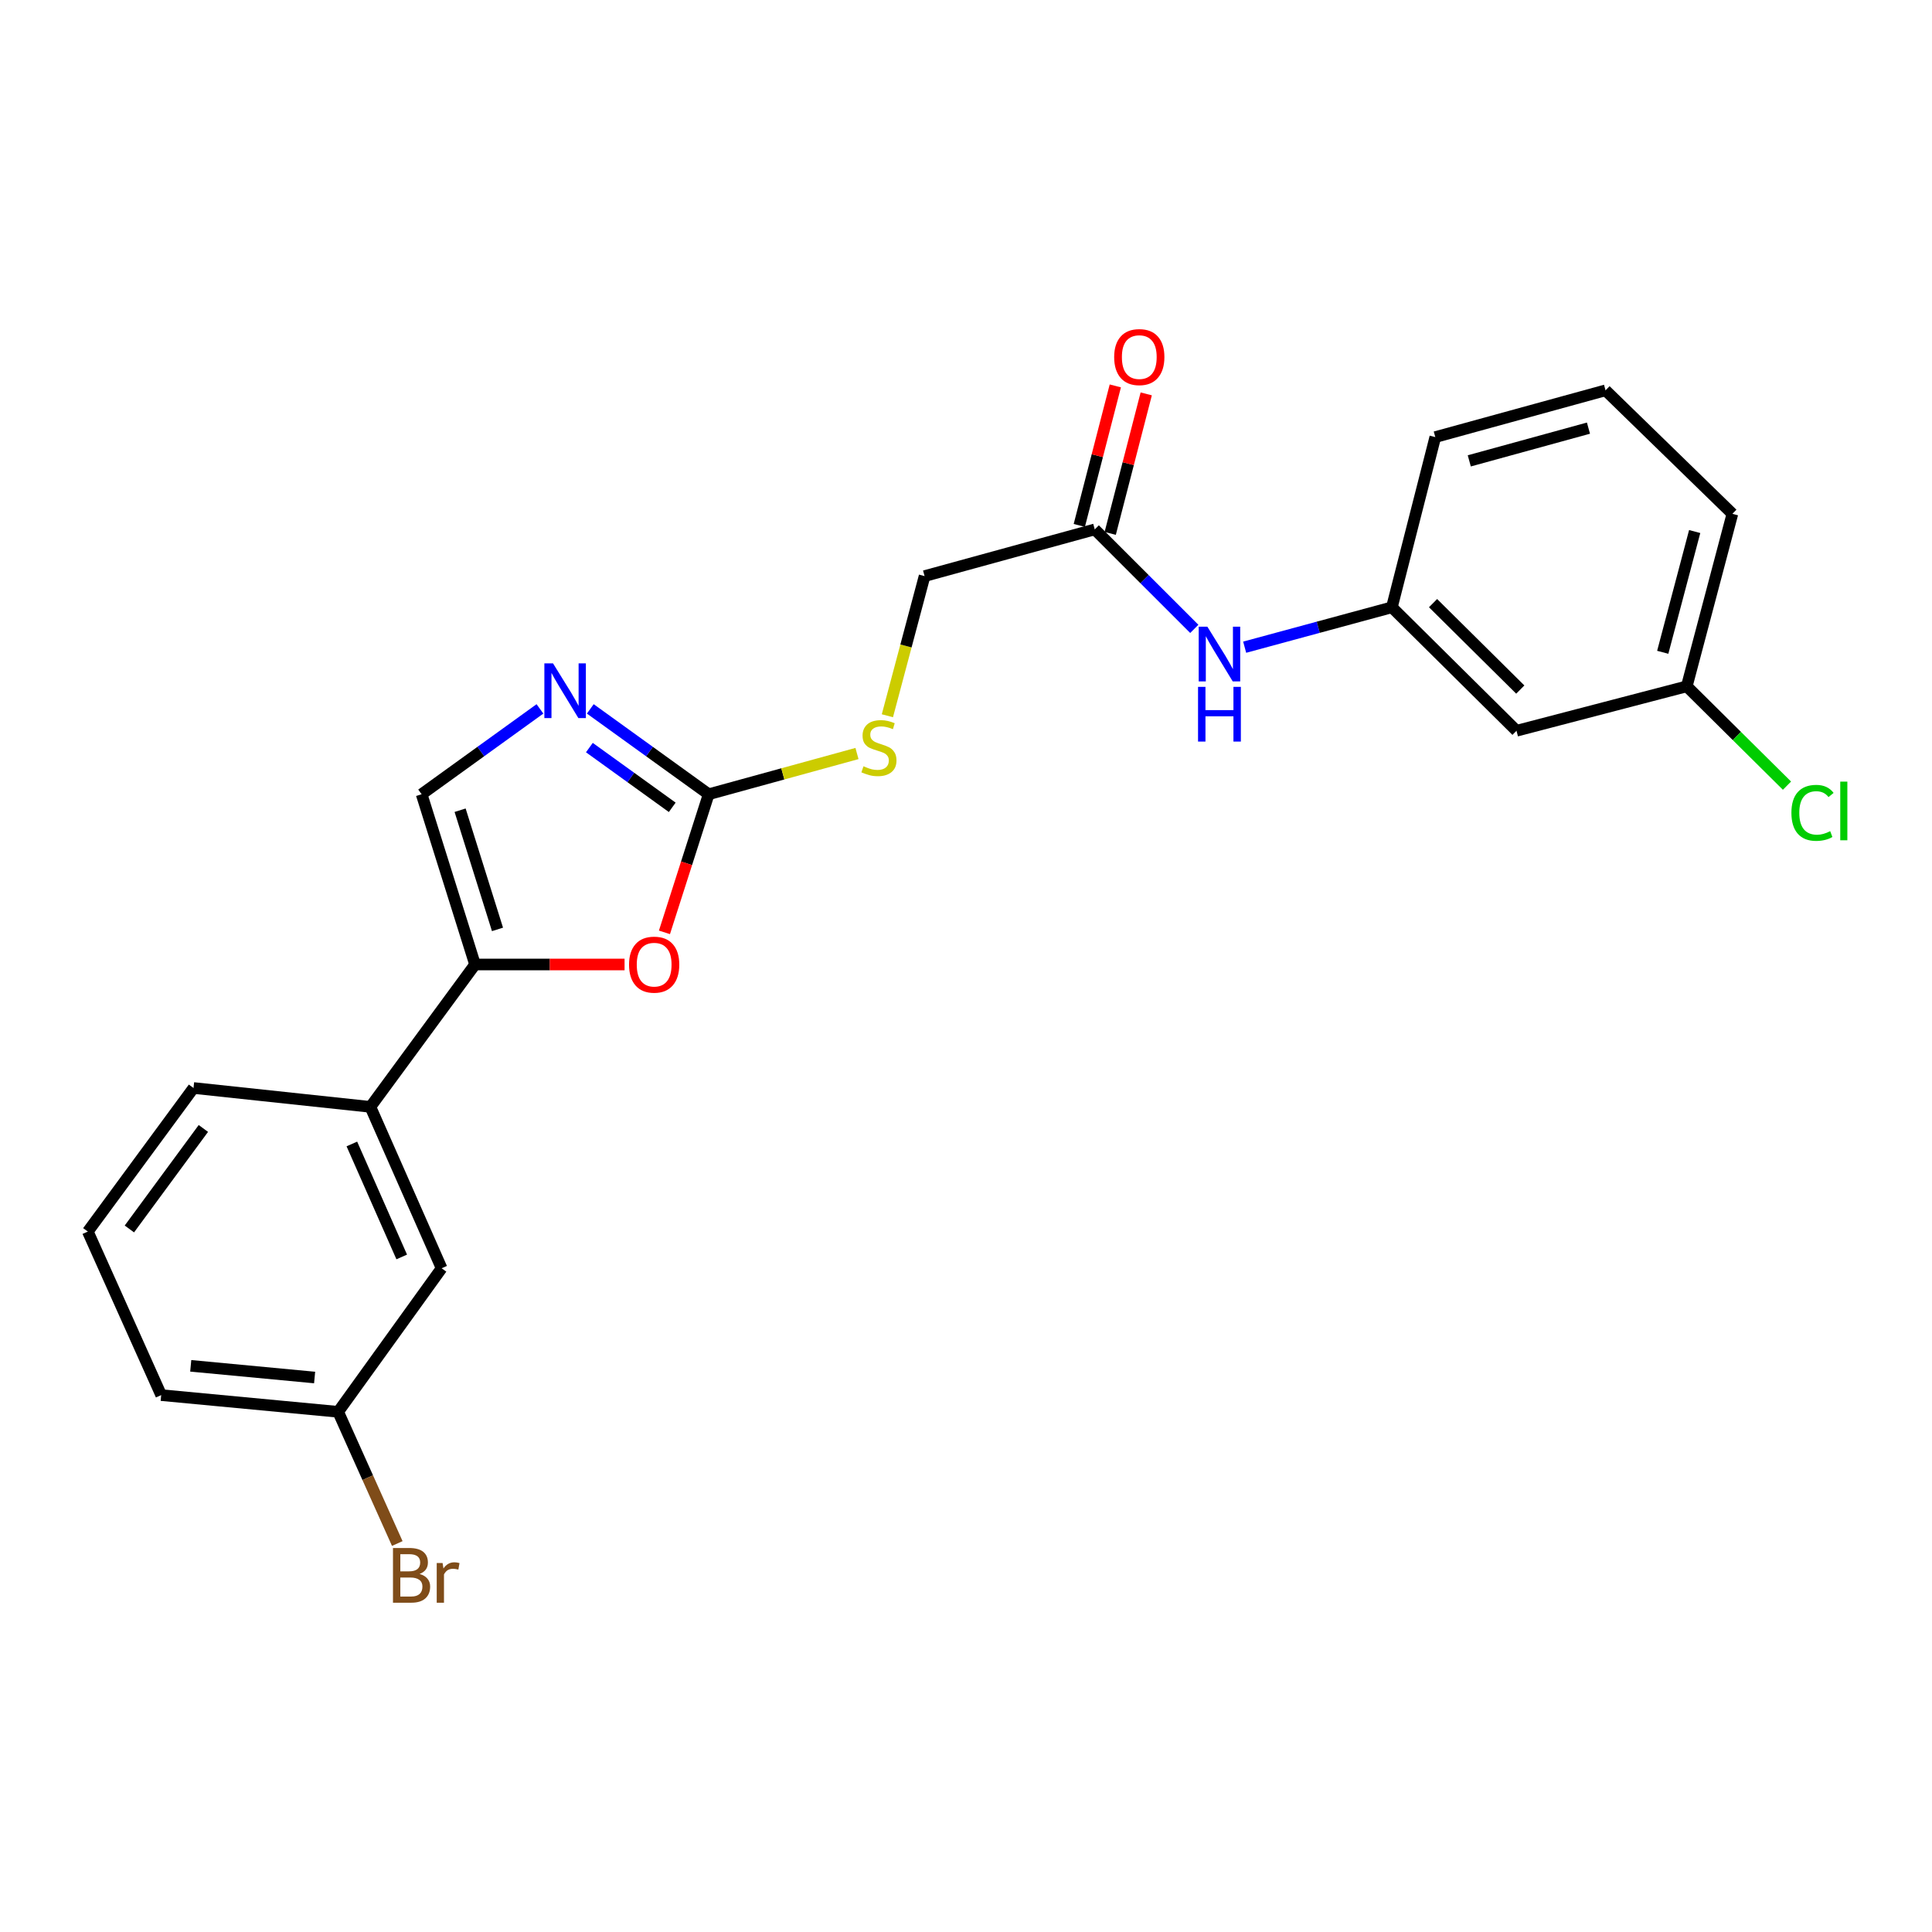 <?xml version='1.0' encoding='iso-8859-1'?>
<svg version='1.1' baseProfile='full'
              xmlns='http://www.w3.org/2000/svg'
                      xmlns:rdkit='http://www.rdkit.org/xml'
                      xmlns:xlink='http://www.w3.org/1999/xlink'
                  xml:space='preserve'
width='1000px' height='1000px' viewBox='0 0 1000 1000'>
<!-- END OF HEADER -->
<rect style='opacity:1.0;fill:#FFFFFF;stroke:none' width='1000' height='1000' x='0' y='0'> </rect>
<path class='bond-0' d='M 366.808,411.099 L 336.172,389.008' style='fill:none;fill-rule:evenodd;stroke:#000000;stroke-width:6px;stroke-linecap:butt;stroke-linejoin:miter;stroke-opacity:1' />
<path class='bond-0' d='M 336.172,389.008 L 305.537,366.917' style='fill:none;fill-rule:evenodd;stroke:#0000FF;stroke-width:6px;stroke-linecap:butt;stroke-linejoin:miter;stroke-opacity:1' />
<path class='bond-0' d='M 347.95,417.877 L 326.505,402.414' style='fill:none;fill-rule:evenodd;stroke:#000000;stroke-width:6px;stroke-linecap:butt;stroke-linejoin:miter;stroke-opacity:1' />
<path class='bond-0' d='M 326.505,402.414 L 305.06,386.95' style='fill:none;fill-rule:evenodd;stroke:#0000FF;stroke-width:6px;stroke-linecap:butt;stroke-linejoin:miter;stroke-opacity:1' />
<path class='bond-2' d='M 366.808,411.099 L 355.362,446.842' style='fill:none;fill-rule:evenodd;stroke:#000000;stroke-width:6px;stroke-linecap:butt;stroke-linejoin:miter;stroke-opacity:1' />
<path class='bond-2' d='M 355.362,446.842 L 343.917,482.586' style='fill:none;fill-rule:evenodd;stroke:#FF0000;stroke-width:6px;stroke-linecap:butt;stroke-linejoin:miter;stroke-opacity:1' />
<path class='bond-7' d='M 366.808,411.099 L 405.19,400.557' style='fill:none;fill-rule:evenodd;stroke:#000000;stroke-width:6px;stroke-linecap:butt;stroke-linejoin:miter;stroke-opacity:1' />
<path class='bond-7' d='M 405.19,400.557 L 443.572,390.016' style='fill:none;fill-rule:evenodd;stroke:#CCCC00;stroke-width:6px;stroke-linecap:butt;stroke-linejoin:miter;stroke-opacity:1' />
<path class='bond-3' d='M 279.477,366.92 L 248.855,389.01' style='fill:none;fill-rule:evenodd;stroke:#0000FF;stroke-width:6px;stroke-linecap:butt;stroke-linejoin:miter;stroke-opacity:1' />
<path class='bond-3' d='M 248.855,389.01 L 218.233,411.099' style='fill:none;fill-rule:evenodd;stroke:#000000;stroke-width:6px;stroke-linecap:butt;stroke-linejoin:miter;stroke-opacity:1' />
<path class='bond-1' d='M 245.88,499.219 L 284.577,499.219' style='fill:none;fill-rule:evenodd;stroke:#000000;stroke-width:6px;stroke-linecap:butt;stroke-linejoin:miter;stroke-opacity:1' />
<path class='bond-1' d='M 284.577,499.219 L 323.273,499.219' style='fill:none;fill-rule:evenodd;stroke:#FF0000;stroke-width:6px;stroke-linecap:butt;stroke-linejoin:miter;stroke-opacity:1' />
<path class='bond-4' d='M 245.88,499.219 L 191.715,572.914' style='fill:none;fill-rule:evenodd;stroke:#000000;stroke-width:6px;stroke-linecap:butt;stroke-linejoin:miter;stroke-opacity:1' />
<path class='bond-23' d='M 245.88,499.219 L 218.233,411.099' style='fill:none;fill-rule:evenodd;stroke:#000000;stroke-width:6px;stroke-linecap:butt;stroke-linejoin:miter;stroke-opacity:1' />
<path class='bond-23' d='M 257.503,481.053 L 238.15,419.369' style='fill:none;fill-rule:evenodd;stroke:#000000;stroke-width:6px;stroke-linecap:butt;stroke-linejoin:miter;stroke-opacity:1' />
<path class='bond-9' d='M 191.715,572.914 L 228.581,656.452' style='fill:none;fill-rule:evenodd;stroke:#000000;stroke-width:6px;stroke-linecap:butt;stroke-linejoin:miter;stroke-opacity:1' />
<path class='bond-9' d='M 182.124,592.117 L 207.931,650.594' style='fill:none;fill-rule:evenodd;stroke:#000000;stroke-width:6px;stroke-linecap:butt;stroke-linejoin:miter;stroke-opacity:1' />
<path class='bond-17' d='M 191.715,572.914 L 100.161,563.144' style='fill:none;fill-rule:evenodd;stroke:#000000;stroke-width:6px;stroke-linecap:butt;stroke-linejoin:miter;stroke-opacity:1' />
<path class='bond-5' d='M 566.645,274.02 L 478.562,298.187' style='fill:none;fill-rule:evenodd;stroke:#000000;stroke-width:6px;stroke-linecap:butt;stroke-linejoin:miter;stroke-opacity:1' />
<path class='bond-6' d='M 566.645,274.02 L 592.405,299.765' style='fill:none;fill-rule:evenodd;stroke:#000000;stroke-width:6px;stroke-linecap:butt;stroke-linejoin:miter;stroke-opacity:1' />
<path class='bond-6' d='M 592.405,299.765 L 618.165,325.51' style='fill:none;fill-rule:evenodd;stroke:#0000FF;stroke-width:6px;stroke-linecap:butt;stroke-linejoin:miter;stroke-opacity:1' />
<path class='bond-11' d='M 574.647,276.086 L 583.968,239.98' style='fill:none;fill-rule:evenodd;stroke:#000000;stroke-width:6px;stroke-linecap:butt;stroke-linejoin:miter;stroke-opacity:1' />
<path class='bond-11' d='M 583.968,239.98 L 593.288,203.874' style='fill:none;fill-rule:evenodd;stroke:#FF0000;stroke-width:6px;stroke-linecap:butt;stroke-linejoin:miter;stroke-opacity:1' />
<path class='bond-11' d='M 558.644,271.954 L 567.965,235.849' style='fill:none;fill-rule:evenodd;stroke:#000000;stroke-width:6px;stroke-linecap:butt;stroke-linejoin:miter;stroke-opacity:1' />
<path class='bond-11' d='M 567.965,235.849 L 577.285,199.743' style='fill:none;fill-rule:evenodd;stroke:#FF0000;stroke-width:6px;stroke-linecap:butt;stroke-linejoin:miter;stroke-opacity:1' />
<path class='bond-8' d='M 644.238,334.987 L 682.337,324.663' style='fill:none;fill-rule:evenodd;stroke:#0000FF;stroke-width:6px;stroke-linecap:butt;stroke-linejoin:miter;stroke-opacity:1' />
<path class='bond-8' d='M 682.337,324.663 L 720.435,314.338' style='fill:none;fill-rule:evenodd;stroke:#000000;stroke-width:6px;stroke-linecap:butt;stroke-linejoin:miter;stroke-opacity:1' />
<path class='bond-12' d='M 459.309,370.48 L 468.935,334.334' style='fill:none;fill-rule:evenodd;stroke:#CCCC00;stroke-width:6px;stroke-linecap:butt;stroke-linejoin:miter;stroke-opacity:1' />
<path class='bond-12' d='M 468.935,334.334 L 478.562,298.187' style='fill:none;fill-rule:evenodd;stroke:#000000;stroke-width:6px;stroke-linecap:butt;stroke-linejoin:miter;stroke-opacity:1' />
<path class='bond-10' d='M 720.435,314.338 L 784.939,378.245' style='fill:none;fill-rule:evenodd;stroke:#000000;stroke-width:6px;stroke-linecap:butt;stroke-linejoin:miter;stroke-opacity:1' />
<path class='bond-10' d='M 741.743,312.183 L 786.896,356.918' style='fill:none;fill-rule:evenodd;stroke:#000000;stroke-width:6px;stroke-linecap:butt;stroke-linejoin:miter;stroke-opacity:1' />
<path class='bond-20' d='M 720.435,314.338 L 742.904,226.237' style='fill:none;fill-rule:evenodd;stroke:#000000;stroke-width:6px;stroke-linecap:butt;stroke-linejoin:miter;stroke-opacity:1' />
<path class='bond-14' d='M 228.581,656.452 L 175.031,730.753' style='fill:none;fill-rule:evenodd;stroke:#000000;stroke-width:6px;stroke-linecap:butt;stroke-linejoin:miter;stroke-opacity:1' />
<path class='bond-13' d='M 784.939,378.245 L 873.068,355.244' style='fill:none;fill-rule:evenodd;stroke:#000000;stroke-width:6px;stroke-linecap:butt;stroke-linejoin:miter;stroke-opacity:1' />
<path class='bond-15' d='M 873.068,355.244 L 899.004,380.95' style='fill:none;fill-rule:evenodd;stroke:#000000;stroke-width:6px;stroke-linecap:butt;stroke-linejoin:miter;stroke-opacity:1' />
<path class='bond-15' d='M 899.004,380.95 L 924.94,406.655' style='fill:none;fill-rule:evenodd;stroke:#00CC00;stroke-width:6px;stroke-linecap:butt;stroke-linejoin:miter;stroke-opacity:1' />
<path class='bond-25' d='M 873.068,355.244 L 896.685,265.958' style='fill:none;fill-rule:evenodd;stroke:#000000;stroke-width:6px;stroke-linecap:butt;stroke-linejoin:miter;stroke-opacity:1' />
<path class='bond-25' d='M 860.633,337.625 L 877.164,275.125' style='fill:none;fill-rule:evenodd;stroke:#000000;stroke-width:6px;stroke-linecap:butt;stroke-linejoin:miter;stroke-opacity:1' />
<path class='bond-16' d='M 175.031,730.753 L 190.331,764.838' style='fill:none;fill-rule:evenodd;stroke:#000000;stroke-width:6px;stroke-linecap:butt;stroke-linejoin:miter;stroke-opacity:1' />
<path class='bond-16' d='M 190.331,764.838 L 205.63,798.923' style='fill:none;fill-rule:evenodd;stroke:#7F4C19;stroke-width:6px;stroke-linecap:butt;stroke-linejoin:miter;stroke-opacity:1' />
<path class='bond-24' d='M 175.031,730.753 L 83.431,722.104' style='fill:none;fill-rule:evenodd;stroke:#000000;stroke-width:6px;stroke-linecap:butt;stroke-linejoin:miter;stroke-opacity:1' />
<path class='bond-24' d='M 162.845,713.001 L 98.725,706.947' style='fill:none;fill-rule:evenodd;stroke:#000000;stroke-width:6px;stroke-linecap:butt;stroke-linejoin:miter;stroke-opacity:1' />
<path class='bond-18' d='M 100.161,563.144 L 45.455,637.454' style='fill:none;fill-rule:evenodd;stroke:#000000;stroke-width:6px;stroke-linecap:butt;stroke-linejoin:miter;stroke-opacity:1' />
<path class='bond-18' d='M 105.265,584.089 L 66.97,636.106' style='fill:none;fill-rule:evenodd;stroke:#000000;stroke-width:6px;stroke-linecap:butt;stroke-linejoin:miter;stroke-opacity:1' />
<path class='bond-22' d='M 45.455,637.454 L 83.431,722.104' style='fill:none;fill-rule:evenodd;stroke:#000000;stroke-width:6px;stroke-linecap:butt;stroke-linejoin:miter;stroke-opacity:1' />
<path class='bond-19' d='M 831.024,202.033 L 742.904,226.237' style='fill:none;fill-rule:evenodd;stroke:#000000;stroke-width:6px;stroke-linecap:butt;stroke-linejoin:miter;stroke-opacity:1' />
<path class='bond-19' d='M 822.183,221.601 L 760.499,238.544' style='fill:none;fill-rule:evenodd;stroke:#000000;stroke-width:6px;stroke-linecap:butt;stroke-linejoin:miter;stroke-opacity:1' />
<path class='bond-21' d='M 831.024,202.033 L 896.685,265.958' style='fill:none;fill-rule:evenodd;stroke:#000000;stroke-width:6px;stroke-linecap:butt;stroke-linejoin:miter;stroke-opacity:1' />
<path  class='atom-1' d='M 286.246 343.362
L 295.526 358.362
Q 296.446 359.842, 297.926 362.522
Q 299.406 365.202, 299.486 365.362
L 299.486 343.362
L 303.246 343.362
L 303.246 371.682
L 299.366 371.682
L 289.406 355.282
Q 288.246 353.362, 287.006 351.162
Q 285.806 348.962, 285.446 348.282
L 285.446 371.682
L 281.766 371.682
L 281.766 343.362
L 286.246 343.362
' fill='#0000FF'/>
<path  class='atom-3' d='M 325.591 499.299
Q 325.591 492.499, 328.951 488.699
Q 332.311 484.899, 338.591 484.899
Q 344.871 484.899, 348.231 488.699
Q 351.591 492.499, 351.591 499.299
Q 351.591 506.179, 348.191 510.099
Q 344.791 513.979, 338.591 513.979
Q 332.351 513.979, 328.951 510.099
Q 325.591 506.219, 325.591 499.299
M 338.591 510.779
Q 342.911 510.779, 345.231 507.899
Q 347.591 504.979, 347.591 499.299
Q 347.591 493.739, 345.231 490.939
Q 342.911 488.099, 338.591 488.099
Q 334.271 488.099, 331.911 490.899
Q 329.591 493.699, 329.591 499.299
Q 329.591 505.019, 331.911 507.899
Q 334.271 510.779, 338.591 510.779
' fill='#FF0000'/>
<path  class='atom-7' d='M 624.926 324.364
L 634.206 339.364
Q 635.126 340.844, 636.606 343.524
Q 638.086 346.204, 638.166 346.364
L 638.166 324.364
L 641.926 324.364
L 641.926 352.684
L 638.046 352.684
L 628.086 336.284
Q 626.926 334.364, 625.686 332.164
Q 624.486 329.964, 624.126 329.284
L 624.126 352.684
L 620.446 352.684
L 620.446 324.364
L 624.926 324.364
' fill='#0000FF'/>
<path  class='atom-7' d='M 620.106 355.516
L 623.946 355.516
L 623.946 367.556
L 638.426 367.556
L 638.426 355.516
L 642.266 355.516
L 642.266 383.836
L 638.426 383.836
L 638.426 370.756
L 623.946 370.756
L 623.946 383.836
L 620.106 383.836
L 620.106 355.516
' fill='#0000FF'/>
<path  class='atom-8' d='M 446.937 396.615
Q 447.257 396.735, 448.577 397.295
Q 449.897 397.855, 451.337 398.215
Q 452.817 398.535, 454.257 398.535
Q 456.937 398.535, 458.497 397.255
Q 460.057 395.935, 460.057 393.655
Q 460.057 392.095, 459.257 391.135
Q 458.497 390.175, 457.297 389.655
Q 456.097 389.135, 454.097 388.535
Q 451.577 387.775, 450.057 387.055
Q 448.577 386.335, 447.497 384.815
Q 446.457 383.295, 446.457 380.735
Q 446.457 377.175, 448.857 374.975
Q 451.297 372.775, 456.097 372.775
Q 459.377 372.775, 463.097 374.335
L 462.177 377.415
Q 458.777 376.015, 456.217 376.015
Q 453.457 376.015, 451.937 377.175
Q 450.417 378.295, 450.457 380.255
Q 450.457 381.775, 451.217 382.695
Q 452.017 383.615, 453.137 384.135
Q 454.297 384.655, 456.217 385.255
Q 458.777 386.055, 460.297 386.855
Q 461.817 387.655, 462.897 389.295
Q 464.017 390.895, 464.017 393.655
Q 464.017 397.575, 461.377 399.695
Q 458.777 401.775, 454.417 401.775
Q 451.897 401.775, 449.977 401.215
Q 448.097 400.695, 445.857 399.775
L 446.937 396.615
' fill='#CCCC00'/>
<path  class='atom-12' d='M 576.692 184.823
Q 576.692 178.023, 580.052 174.223
Q 583.412 170.423, 589.692 170.423
Q 595.972 170.423, 599.332 174.223
Q 602.692 178.023, 602.692 184.823
Q 602.692 191.703, 599.292 195.623
Q 595.892 199.503, 589.692 199.503
Q 583.452 199.503, 580.052 195.623
Q 576.692 191.743, 576.692 184.823
M 589.692 196.303
Q 594.012 196.303, 596.332 193.423
Q 598.692 190.503, 598.692 184.823
Q 598.692 179.263, 596.332 176.463
Q 594.012 173.623, 589.692 173.623
Q 585.372 173.623, 583.012 176.423
Q 580.692 179.223, 580.692 184.823
Q 580.692 190.543, 583.012 193.423
Q 585.372 196.303, 589.692 196.303
' fill='#FF0000'/>
<path  class='atom-16' d='M 927.231 420.728
Q 927.231 413.688, 930.511 410.008
Q 933.831 406.288, 940.111 406.288
Q 945.951 406.288, 949.071 410.408
L 946.431 412.568
Q 944.151 409.568, 940.111 409.568
Q 935.831 409.568, 933.551 412.448
Q 931.311 415.288, 931.311 420.728
Q 931.311 426.328, 933.631 429.208
Q 935.991 432.088, 940.551 432.088
Q 943.671 432.088, 947.311 430.208
L 948.431 433.208
Q 946.951 434.168, 944.711 434.728
Q 942.471 435.288, 939.991 435.288
Q 933.831 435.288, 930.511 431.528
Q 927.231 427.768, 927.231 420.728
' fill='#00CC00'/>
<path  class='atom-16' d='M 952.511 404.568
L 956.191 404.568
L 956.191 434.928
L 952.511 434.928
L 952.511 404.568
' fill='#00CC00'/>
<path  class='atom-17' d='M 217.167 814.682
Q 219.887 815.442, 221.247 817.122
Q 222.647 818.762, 222.647 821.202
Q 222.647 825.122, 220.127 827.362
Q 217.647 829.562, 212.927 829.562
L 203.407 829.562
L 203.407 801.242
L 211.767 801.242
Q 216.607 801.242, 219.047 803.202
Q 221.487 805.162, 221.487 808.762
Q 221.487 813.042, 217.167 814.682
M 207.207 804.442
L 207.207 813.322
L 211.767 813.322
Q 214.567 813.322, 216.007 812.202
Q 217.487 811.042, 217.487 808.762
Q 217.487 804.442, 211.767 804.442
L 207.207 804.442
M 212.927 826.362
Q 215.687 826.362, 217.167 825.042
Q 218.647 823.722, 218.647 821.202
Q 218.647 818.882, 217.007 817.722
Q 215.407 816.522, 212.327 816.522
L 207.207 816.522
L 207.207 826.362
L 212.927 826.362
' fill='#7F4C19'/>
<path  class='atom-17' d='M 229.087 809.002
L 229.527 811.842
Q 231.687 808.642, 235.207 808.642
Q 236.327 808.642, 237.847 809.042
L 237.247 812.402
Q 235.527 812.002, 234.567 812.002
Q 232.887 812.002, 231.767 812.682
Q 230.687 813.322, 229.807 814.882
L 229.807 829.562
L 226.047 829.562
L 226.047 809.002
L 229.087 809.002
' fill='#7F4C19'/>
</svg>
